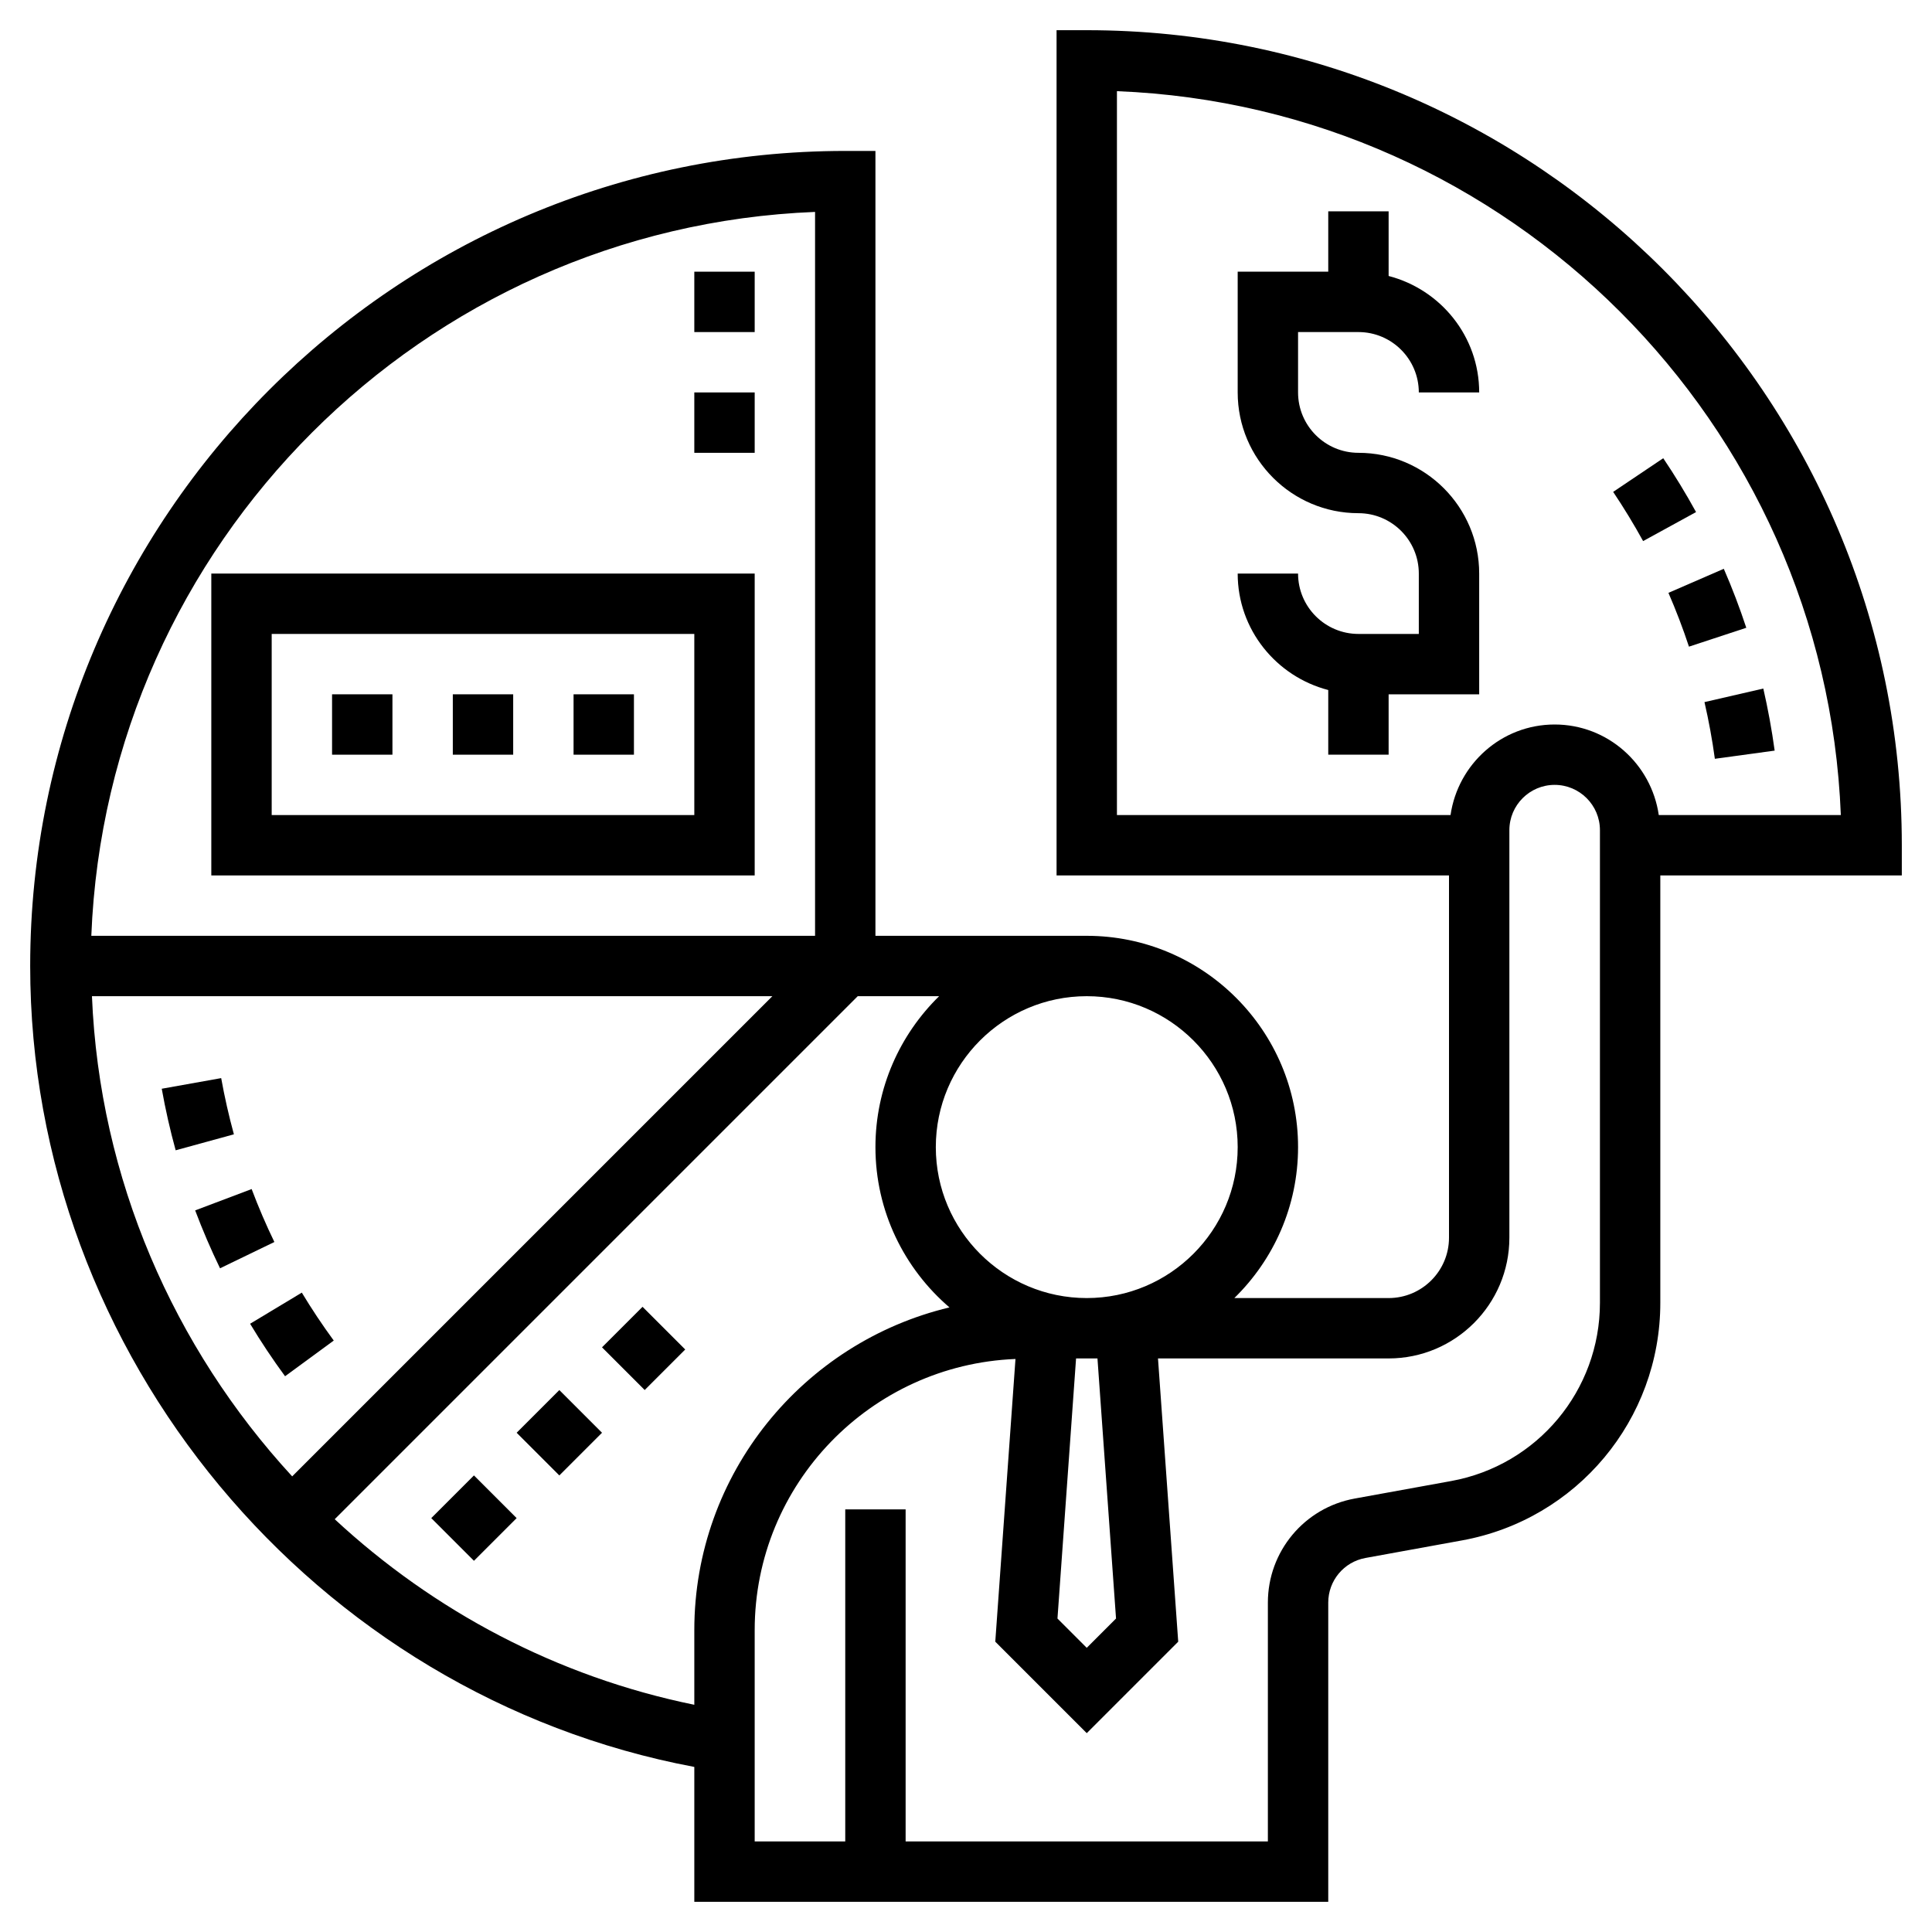 <svg xmlns="http://www.w3.org/2000/svg" id="Layer_5" height="512" viewBox="0 0 64 64" width="512"><path d="m45 11c1.103 0 2 .897 2 2h2c0-1.859-1.28-3.411-3-3.858v-2.142h-2v2h-3v4c0 2.206 1.794 4 4 4 1.103 0 2 .897 2 2v2h-2c-1.103 0-2-.897-2-2h-2c0 1.859 1.28 3.411 3 3.858v2.142h2v-2h3v-4c0-2.206-1.794-4-4-4-1.103 0-2-.897-2-2v-2z"></path><path d="m63 28c0-14.888-12.112-27-27-27h-1v28h13v12c0 1.103-.897 2-2 2h-5.111c1.301-1.272 2.111-3.042 2.111-5 0-3.859-3.14-7-7-7h-7v-26h-1c-14.888 0-27 12.112-27 27 0 12.912 9.4 24.164 22 26.532v4.468h21v-9.913c0-.726.518-1.347 1.232-1.477l3.199-.582c3.806-.692 6.569-4.002 6.569-7.87v-14.158h8zm-26.03 25.616-.97.97-.97-.97.616-8.616h.709zm4.03-15.616c0 2.757-2.243 5-5 5s-5-2.243-5-5 2.243-5 5-5 5 2.243 5 5zm-31.321 10.907c-3.927-4.266-6.385-9.858-6.633-15.907h22.54zm17.321-41.887v23.98h-23.975c.514-12.991 10.984-23.467 23.975-23.98zm-15.912 43.306 17.326-17.326h2.696c-1.3 1.272-2.11 3.042-2.11 5 0 2.123.954 4.025 2.452 5.31-4.839 1.154-8.452 5.503-8.452 10.69v2.473c-4.554-.93-8.637-3.108-11.912-6.147zm41.912-7.168c0 2.901-2.072 5.384-4.927 5.903l-3.199.581c-1.666.303-2.874 1.752-2.874 3.445v7.913h-12v-11h-2v11h-3v-7c0-4.841 3.845-8.79 8.639-8.982l-.669 9.365 3.03 3.03 3.03-3.03-.67-9.383h7.64c2.206 0 4-1.794 4-4v-13.5c0-.827.673-1.5 1.5-1.5s1.5.673 1.5 1.5zm1.949-16.158c-.245-1.692-1.691-3-3.449-3s-3.204 1.308-3.449 3h-11.051v-23.98c12.992.513 23.467 10.989 23.98 23.98z"></path><path d="m17.536 46.465h2v2h-2z" transform="matrix(.707 -.707 .707 .707 -28.134 27.009)"></path><path d="m20.379 43.671h1.899v2h-1.899z" transform="matrix(.707 -.707 .707 .707 -25.341 28.165)"></path><path d="m14.707 49.293h2v2h-2z" transform="matrix(.707 -.707 .707 .707 -30.962 25.837)"></path><path d="m25 29v-10h-18v10zm-16-8h14v6h-14z"></path><path d="m11 23h2v2h-2z"></path><path d="m15 23h2v2h-2z"></path><path d="m19 23h2v2h-2z"></path><path d="m23 13h2v2h-2z"></path><path d="m23 9h2v2h-2z"></path><path d="m7.327 35.714-1.969.352c.122.684.277 1.37.461 2.039l1.929-.529c-.167-.612-.309-1.238-.421-1.862z"></path><path d="m8.336 39.389-1.871.707c.246.652.523 1.298.824 1.918l1.8-.871c-.275-.567-.528-1.157-.753-1.754z"></path><path d="m9.998 42.82-1.713 1.031c.355.591.745 1.176 1.158 1.739l1.613-1.182c-.377-.514-.733-1.049-1.058-1.588z"></path><path d="m54.43 17.924 1.754-.961c-.333-.606-.698-1.207-1.087-1.784l-1.659 1.115c.354.528.688 1.077.992 1.63z"></path><path d="m56.807 25.136 1.981-.271c-.094-.688-.221-1.38-.376-2.056l-1.949.449c.142.617.258 1.249.344 1.878z"></path><path d="m55.949 21.421 1.899-.625c-.217-.659-.467-1.316-.745-1.954l-1.834.797c.253.582.482 1.181.68 1.782z"></path></svg>